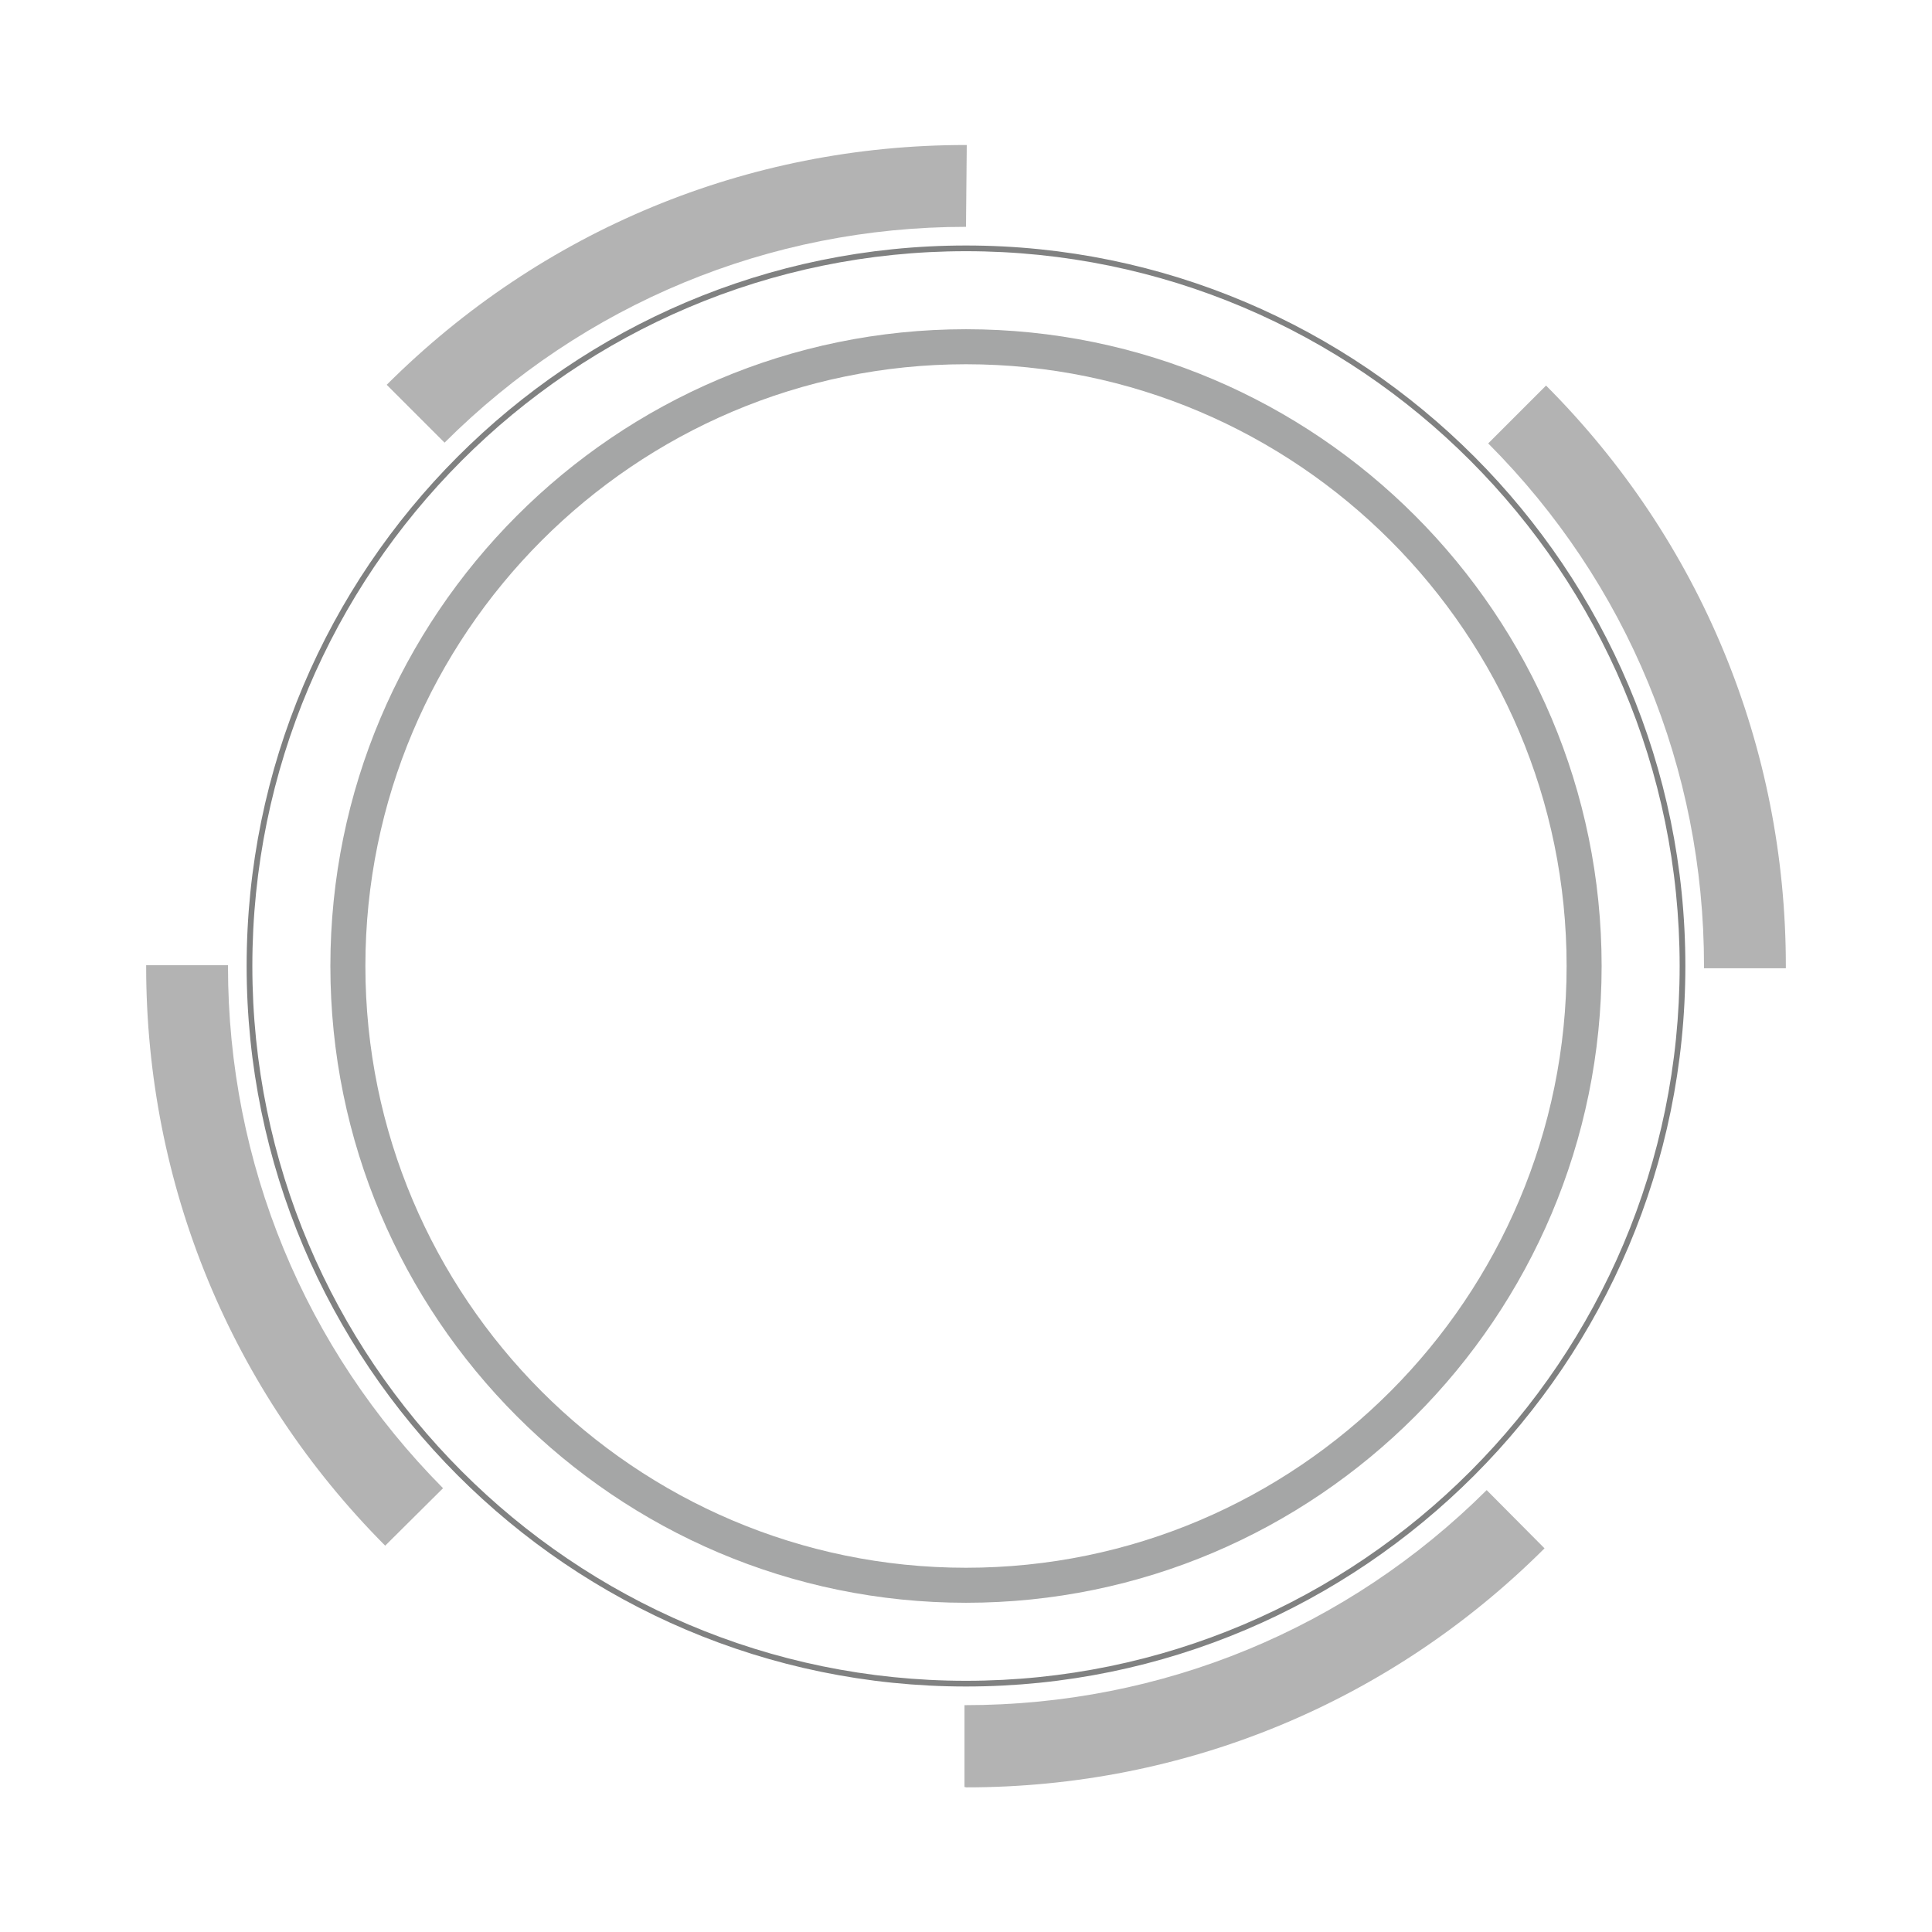 <?xml version="1.0" encoding="utf-8"?>
<!-- Generator: Adobe Illustrator 27.7.0, SVG Export Plug-In . SVG Version: 6.00 Build 0)  -->
<svg version="1.1" id="Calque_1" xmlns="http://www.w3.org/2000/svg" xmlns:xlink="http://www.w3.org/1999/xlink" x="0px" y="0px"
	 viewBox="0 0 507.6 507.6" style="enable-background:new 0 0 507.6 507.6;" xml:space="preserve">
<style type="text/css">
	.st0{opacity:0.6;fill:#808181;enable-background:new    ;}
	.st1{opacity:0.7;fill:#808181;enable-background:new    ;}
	.st2{fill:#808181;}
</style>
<g>
	<path class="st0" d="M253.4,469.5V448h0.2c51.8,0,100.4-20.1,137-56.5l15.2,15.3c-40.6,40.5-94.6,62.8-151.9,62.8L253.4,469.5
		L253.4,469.5z M101.2,406.1c-40.5-40.7-62.8-94.8-62.8-152.2v-0.3h21.5v0.3c0,51.7,20.1,100.4,56.5,137.1L101.2,406.1L101.2,406.1z
		 M469.2,254.4h-21.5v-0.6c0-51.8-20.1-100.6-56.7-137.3l15.2-15.2c40.6,40.7,63,94.9,63,152.5V254.4L469.2,254.4z M116.8,116.3
		l-15.2-15.2c40.7-40.6,94.7-63,152.1-63h0.3l-0.2,21.5h-0.1C202.1,59.6,153.4,79.8,116.8,116.3z"/>
	<path class="st1" d="M253.8,421.1c-92.1,0-167-75-167-167.3s74.9-167.3,167-167.3s167,75,167,167.3S345.9,421.1,253.8,421.1z
		 M253.8,95.7c-87,0-157.8,70.9-157.8,158.1s70.8,158.1,157.8,158.1S411.6,341,411.6,253.8S340.8,95.7,253.8,95.7z"/>
	<path class="st2" d="M253.8,443.1c-104.2,0-189-84.9-189-189.3s84.8-189.3,189-189.3s189,84.9,189,189.3S358,443.1,253.8,443.1z
		 M253.8,66C150.4,66,66.3,150.2,66.3,253.8c0,103.5,84.1,187.8,187.5,187.8s187.5-84.2,187.5-187.8S357.2,66,253.8,66L253.8,66z"/>
</g>
</svg>
